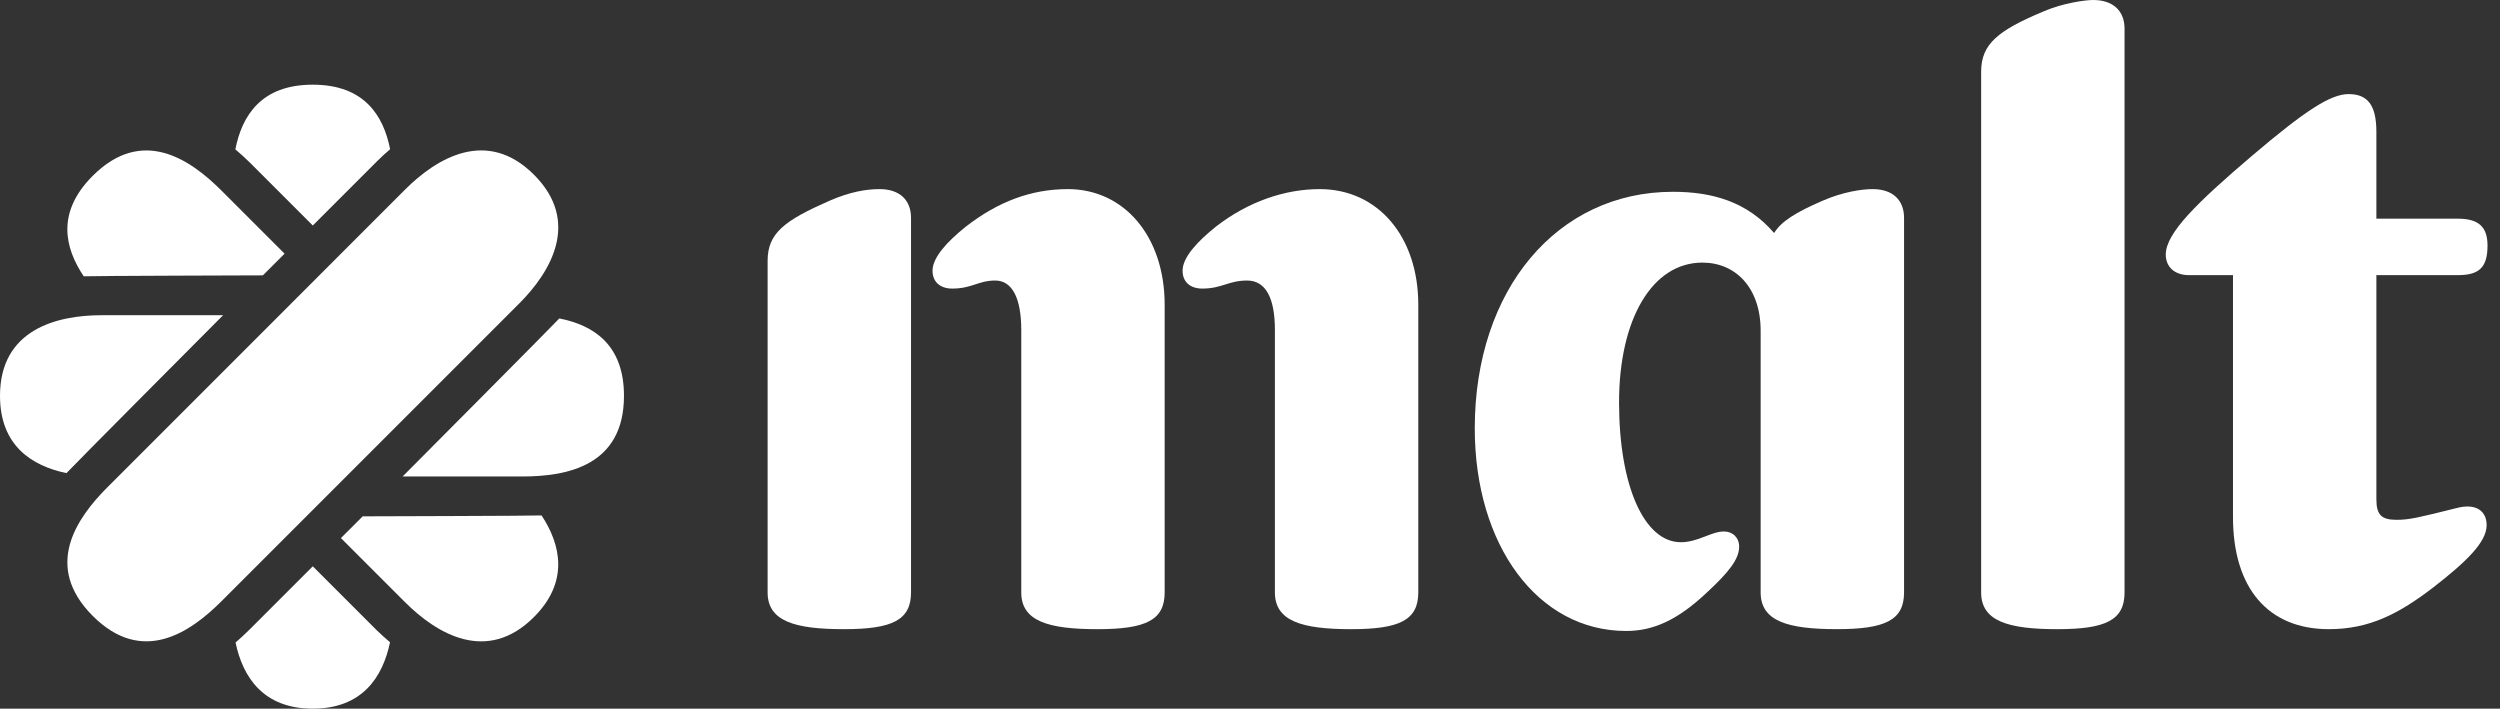 <?xml version="1.0" encoding="UTF-8" standalone="no"?><svg width="127" height="36" viewBox="0 0 127 36" fill="none" xmlns="http://www.w3.org/2000/svg">
<rect x="0" y="0" width="127" height="36" fill="#333333" stroke="none"/>
<path d="M27.126 8.876C24.733 6.483 22.177 8.032 20.578 9.631L5.468 24.742C3.868 26.341 2.194 28.771 4.712 31.289C7.23 33.808 9.661 32.134 11.26 30.534L26.37 15.424C27.97 13.824 29.518 11.268 27.126 8.876Z" fill="#FFFFFF"/>
<path d="M12.69 8.257L15.889 11.456L19.146 8.199C19.367 7.978 19.592 7.772 19.818 7.578C19.477 5.858 18.495 4.302 15.888 4.302C13.276 4.302 12.295 5.864 11.956 7.588C12.2 7.799 12.443 8.01 12.69 8.257Z" fill="#FFFFFF"/>
<path d="M19.144 32.023L15.889 28.768L12.692 31.966C12.449 32.209 12.207 32.431 11.966 32.639C12.333 34.393 13.371 36 15.888 36C18.412 36 19.448 34.385 19.813 32.625C19.589 32.432 19.365 32.243 19.144 32.023Z" fill="#FFFFFF"/>
<path d="M11.333 16.013H5.164C2.903 16.013 0 16.726 0 20.109C0 22.634 1.616 23.67 3.376 24.034C3.584 23.794 11.333 16.013 11.333 16.013Z" fill="#FFFFFF"/>
<path d="M28.413 16.177C28.218 16.404 20.453 24.205 20.453 24.205H26.534C28.796 24.205 31.698 23.67 31.698 20.109C31.698 17.497 30.137 16.516 28.413 16.177Z" fill="#FFFFFF"/>
<path d="M13.354 13.988L14.456 12.886L11.258 9.688C9.659 8.089 7.229 6.414 4.71 8.933C2.864 10.779 3.274 12.577 4.253 14.036C4.552 14.014 13.354 13.988 13.354 13.988Z" fill="#FFFFFF"/>
<path d="M18.424 26.23L17.319 27.334L20.576 30.591C22.176 32.191 24.732 33.739 27.124 31.347C28.909 29.561 28.5 27.686 27.513 26.184C27.195 26.207 18.424 26.23 18.424 26.23Z" fill="#FFFFFF"/>
<path d="M95.133 9.607C94.587 9.607 93.63 9.743 92.583 10.199C91.217 10.79 90.489 11.246 90.125 11.838C88.758 10.244 86.983 9.743 84.98 9.743C79.106 9.743 74.918 14.706 74.918 21.763C74.918 27.682 78.105 32.053 82.612 32.053C83.978 32.053 85.207 31.506 86.664 30.141C87.802 29.093 88.349 28.411 88.349 27.773C88.349 27.318 88.03 26.999 87.575 26.999C86.937 26.999 86.254 27.545 85.389 27.545C83.522 27.545 82.248 24.677 82.248 20.442C82.248 16.208 83.932 13.34 86.482 13.34C88.166 13.34 89.441 14.615 89.441 16.8V30.095C89.441 31.552 90.807 31.961 93.311 31.961C95.77 31.961 96.726 31.506 96.726 30.095V11.064C96.726 10.153 96.135 9.607 95.133 9.607Z" fill="#FFFFFF"/>
<path d="M67.041 9.607C65.266 9.607 63.399 10.244 61.76 11.519C60.849 12.248 60.075 13.067 60.075 13.75C60.075 14.342 60.485 14.66 61.077 14.66C62.079 14.66 62.397 14.251 63.353 14.251C64.309 14.251 64.765 15.161 64.765 16.755V30.095C64.765 31.552 66.131 31.962 68.635 31.962C71.093 31.962 72.049 31.506 72.049 30.095V15.48C72.049 12.02 70.001 9.607 67.041 9.607Z" fill="#FFFFFF"/>
<path d="M54.247 9.607C52.381 9.607 50.696 10.244 49.057 11.519C48.147 12.248 47.373 13.067 47.373 13.75C47.373 14.342 47.782 14.66 48.374 14.66C49.376 14.66 49.695 14.251 50.56 14.251C51.425 14.251 51.88 15.161 51.88 16.755V30.095C51.88 31.552 53.246 31.962 55.75 31.962C58.209 31.962 59.165 31.506 59.165 30.095V15.48C59.164 12.02 57.116 9.607 54.247 9.607Z" fill="#FFFFFF"/>
<path d="M44.686 9.607C44.003 9.607 43.184 9.743 42.136 10.199C39.86 11.2 38.995 11.838 38.995 13.249V30.095C38.995 31.552 40.361 31.962 42.865 31.962C45.324 31.962 46.28 31.506 46.28 30.095V11.064C46.28 10.153 45.688 9.607 44.686 9.607Z" fill="#FFFFFF"/>
<path d="M124.773 25.815C122.951 26.27 122.405 26.407 121.767 26.407C120.994 26.407 120.72 26.179 120.72 25.36V13.977H124.864C125.956 13.977 126.366 13.568 126.366 12.475C126.366 11.565 125.956 11.109 124.864 11.109H120.72V6.693C120.72 5.327 120.265 4.78 119.309 4.78C118.399 4.78 117.123 5.6 114.392 7.922C111.615 10.29 110.021 11.838 110.021 12.93C110.021 13.568 110.477 13.977 111.205 13.977H113.436V26.27C113.436 29.867 115.211 31.962 118.307 31.962C120.356 31.962 121.859 31.188 123.634 29.822C125.274 28.547 126.321 27.545 126.321 26.68C126.321 25.952 125.774 25.542 124.773 25.815Z" fill="#FFFFFF"/>
<path d="M106.333 0C105.969 0 104.831 0.137 103.783 0.592C101.507 1.548 100.642 2.231 100.642 3.642V30.095C100.642 31.552 102.008 31.962 104.512 31.962C106.971 31.962 107.927 31.506 107.927 30.095V1.457C107.927 0.546 107.335 0 106.333 0Z" fill="#FFFFFF"/>
</svg>
